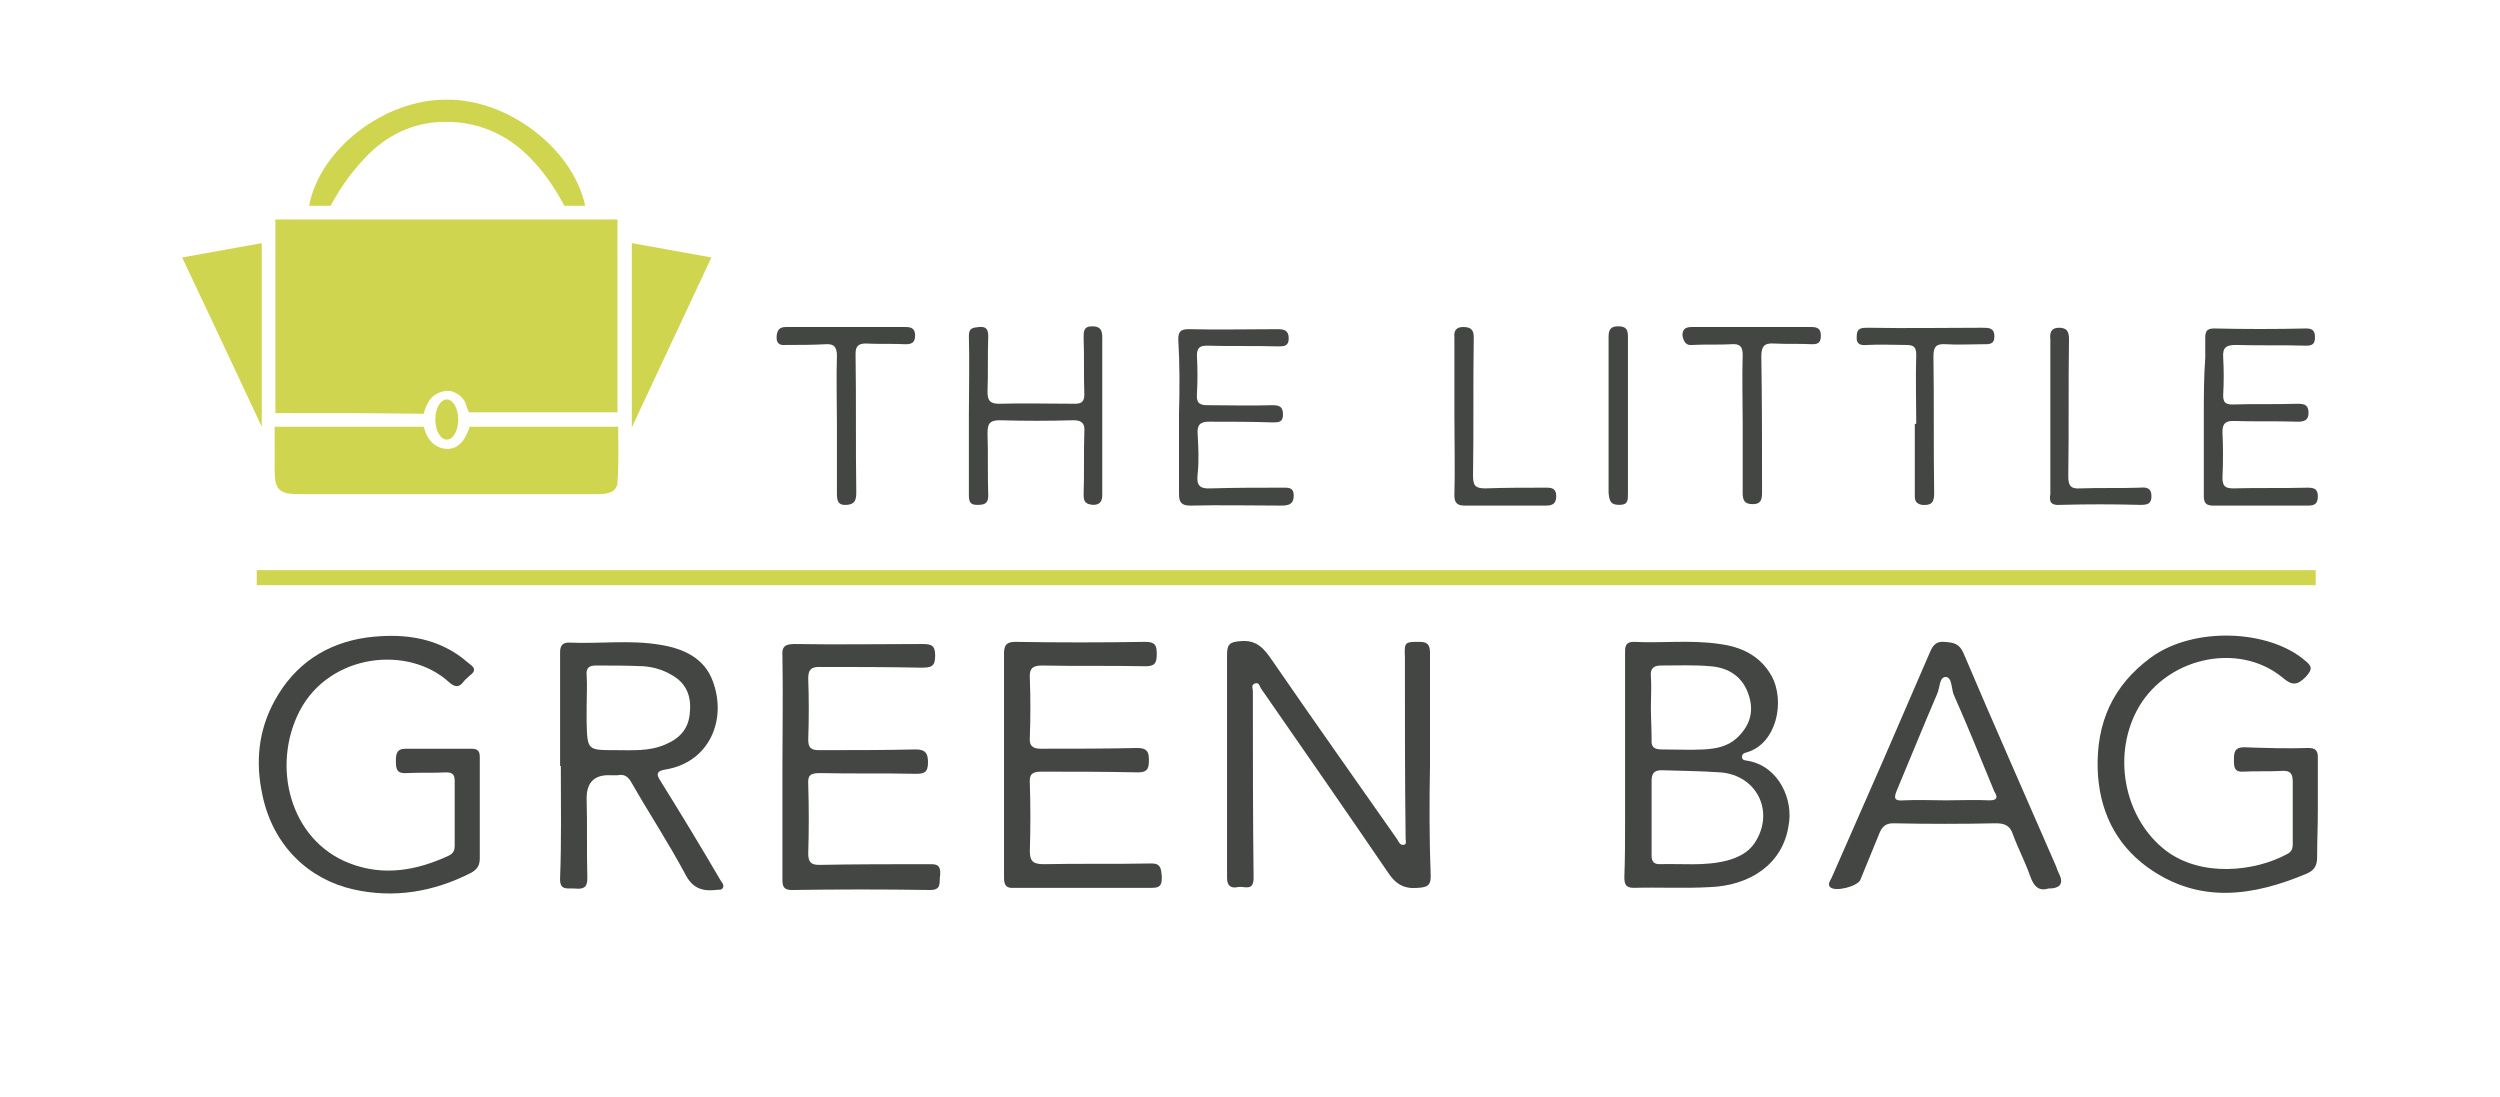 <?xml version="1.0" encoding="utf-8"?>
<!-- Generator: Adobe Illustrator 26.5.0, SVG Export Plug-In . SVG Version: 6.00 Build 0)  -->
<svg version="1.1" id="Calque_1" xmlns="http://www.w3.org/2000/svg" xmlns:xlink="http://www.w3.org/1999/xlink" x="0px" y="0px"
	 viewBox="0 0 348.6 153" style="enable-background:new 0 0 348.6 153;" xml:space="preserve">
<style type="text/css">
	.st0{fill:#444643;}
	.st1{fill:#D0D550;}
</style>
<g id="a">
</g>
<g id="b">
	<g>
		<path class="st0" d="M199.4,106.8L199.4,106.8c0-5.2,0-10.5,0-15.7c0-1-0.2-1.6-1.4-1.6c-2.1,0-2.2,0-2.1,2.1c0,0.5,0,1.1,0,1.6
			c0,7.9,0,15.8,0.1,23.7c0,0.3,0.2,0.9-0.3,0.9c-0.5,0.1-0.7-0.5-0.9-0.8c-5.8-8.3-11.7-16.6-17.4-24.9c-1.1-1.6-2.1-2.9-4.4-2.7
			c-1.6,0.1-1.9,0.5-1.9,1.9c0,10.4,0,20.8,0,31.1c0,1.1,0.5,1.5,1.5,1.3c0.9-0.2,2.2,0.7,2.2-1.3c-0.1-8.7-0.1-17.3-0.1-26
			c0-0.4-0.3-0.9,0.3-1.1c0.6-0.2,0.6,0.4,0.9,0.8c5.9,8.5,11.8,17,17.6,25.5c1.1,1.7,2.3,2.4,4.3,2.2c1.2-0.1,1.7-0.3,1.7-1.6
			C199.3,117.1,199.3,111.9,199.4,106.8L199.4,106.8z"/>
		<path class="st0" d="M243.8,106.1c-0.4-0.1-0.8,0-0.9-0.5c0-0.5,0.3-0.6,0.7-0.7c4.1-1.2,5.4-7.1,3.4-10.7c-1.6-2.8-4.2-4-7.2-4.4
			c-4-0.6-8-0.1-12-0.3c-0.9,0-1.2,0.4-1.2,1.3c0,5.2,0,10.5,0,15.7h0c0,2.6,0,5.2,0,7.9s0,5.2-0.1,7.9c0,1,0.2,1.5,1.3,1.5
			c3.5-0.1,7.1,0.1,10.6-0.1c5.6-0.2,10.2-3.2,11-8.6C250.1,111.6,248.1,106.9,243.8,106.1L243.8,106.1z M230.2,98.6
			c0-1.4,0.1-2.9,0-4.3c-0.1-1,0.3-1.5,1.4-1.5c2.3,0,4.6-0.1,6.9,0.1c2.6,0.2,4.6,1.5,5.4,4.2c0.7,2.3,0,4.2-1.7,5.8
			c-1.3,1.2-2.9,1.5-4.6,1.6c-2,0.1-3.9,0-5.9,0c-1,0-1.5-0.3-1.4-1.4C230.3,101.6,230.2,100.1,230.2,98.6L230.2,98.6z M244.7,117.5
			c-0.9,1.4-2.4,2.1-3.9,2.5c-3.1,0.8-6.3,0.4-9.4,0.5c-0.8,0-1.1-0.4-1.1-1.2c0-1.8,0-3.5,0-5.3c0-1.7,0-3.4,0-5.1
			c0-1,0.3-1.5,1.4-1.5c2.7,0.1,5.4,0.1,8.2,0.3C245,108.1,247.5,113.2,244.7,117.5L244.7,117.5z"/>
		<path class="st0" d="M323.2,113L323.2,113c0-2.5,0-4.9,0-7.4c0-0.9-0.3-1.3-1.3-1.3c-3,0.1-6,0-9-0.1c-1.2,0-1.4,0.6-1.4,1.6
			c0,0.9-0.1,1.9,1.3,1.8c1.8-0.1,3.5,0,5.3-0.1c1.2-0.1,1.6,0.3,1.6,1.5c0,2.9,0,5.8,0,8.7c0,0.7-0.2,1.1-0.8,1.4
			c-4.4,2.4-11.9,3.3-16.9-0.5c-5.6-4.3-7.5-12.8-4.1-19.4c3.8-7.4,14.1-9.9,20.4-4.7c1.3,1.1,2,1.1,3.2-0.1c1-1.1,0.9-1.5-0.1-2.3
			c-5-4.3-15.5-4.8-21.5-0.4c-5.3,3.9-7.6,9.1-7.4,15.6c0.2,5.6,2.4,10.3,6.9,13.6c7.2,5.2,14.7,4.1,22.3,0.9
			c1.1-0.5,1.4-1.2,1.4-2.3C323.1,117.4,323.2,115.2,323.2,113L323.2,113z"/>
		<path class="st0" d="M65.7,104.4c-3,0-6.1,0-9.1,0c-1.3,0-1.4,0.7-1.4,1.8c0,1.1,0.2,1.7,1.5,1.6c1.8-0.1,3.6,0,5.5-0.1
			c0.9,0,1.2,0.3,1.2,1.2c0,3,0,6,0,9c0,0.7-0.2,1.1-0.8,1.4c-4.5,2.1-9.1,2.9-13.8,1.1c-8.4-3.2-11-13.6-7-21.3
			c4.2-8,15.2-9.2,20.9-3.9c0.7,0.6,1.3,0.7,1.9-0.1c0.2-0.3,0.6-0.6,0.9-0.9c0.7-0.5,0.9-1,0-1.6c-0.4-0.3-0.7-0.6-1.1-0.9
			c-4-3-8.7-3.4-13.3-2.8c-5.6,0.8-10,3.7-12.8,8.8c-2.3,4.2-2.7,8.6-1.7,13.2c1.5,7.1,6.5,11.7,12.6,13.1
			c5.7,1.3,11.2,0.4,16.5-2.3c0.9-0.5,1.2-1.1,1.2-2c0-2.3,0-4.6,0-6.9h0c0-2.4,0-4.8,0-7.2C66.9,104.8,66.7,104.4,65.7,104.4
			L65.7,104.4z"/>
		<path class="st0" d="M92.1,108.9c-0.6-0.9-0.6-1.4,0.7-1.6c6.1-1,8.6-6.9,6.6-12.3c-1.2-3.3-4.2-4.6-7.4-5.1
			c-4.2-0.7-8.4-0.1-12.7-0.3c-0.8,0-1.2,0.4-1.2,1.3c0,5.3,0,10.6,0,15.9h0.1c0,5.2,0.1,10.4-0.1,15.6c-0.1,1.9,1.1,1.4,2.1,1.5
			c1.1,0.1,1.7-0.1,1.7-1.4c-0.1-3.7,0-7.5-0.1-11.2c0-2.2,1.1-3.3,3.3-3.2c0.3,0,0.7,0,1,0c1-0.2,1.5,0.2,2,1.1
			c2.4,4.2,5.1,8.3,7.4,12.6c1,2,2.3,2.5,4.3,2.3c0.3-0.1,0.8,0.1,1-0.3c0.2-0.4-0.1-0.7-0.3-1C97.7,118,94.9,113.4,92.1,108.9
			L92.1,108.9z M85.8,104.6c-3.9,0-3.9,0-4-3.9c0-0.7,0-1.4,0-2.1h0c0-1.5,0.1-3,0-4.5c-0.1-1,0.4-1.3,1.3-1.3c2.2,0,4.4,0,6.6,0.1
			c1.4,0.1,2.8,0.5,4.1,1.3c1.9,1.1,2.6,2.9,2.4,5c-0.1,2.3-1.3,3.7-3.4,4.6C90.5,104.8,88.2,104.6,85.8,104.6L85.8,104.6z"/>
		<path class="st0" d="M160.6,120.4c-5,0.1-10.1,0-15.1,0.1c-1.4,0-1.9-0.4-1.9-1.8c0.1-3.2,0.1-6.3,0-9.5c-0.1-1.3,0.4-1.6,1.6-1.6
			c4.5,0,9,0,13.5,0.1c1.5,0,1.5-0.8,1.5-1.8c0-1.1-0.3-1.6-1.6-1.6c-4.5,0.1-9,0.1-13.5,0.1c-1.2,0-1.6-0.5-1.5-1.6
			c0.1-2.7,0.1-5.5,0-8.2c-0.1-1.4,0.4-1.8,1.7-1.8c4.8,0.1,9.6,0,14.4,0.1c1.3,0,1.6-0.4,1.6-1.7c0-1.2-0.2-1.7-1.6-1.7
			c-6.1,0.1-12.1,0.1-18.1,0c-1.2,0-1.6,0.4-1.6,1.6c0,5.2,0,10.5,0,15.7h0c0,5.2,0,10.4,0,15.6c0,1,0.3,1.5,1.4,1.4
			c6.4,0,12.9,0,19.3,0c1.3,0,1.3-0.7,1.3-1.6C161.9,121.2,161.9,120.4,160.6,120.4L160.6,120.4z"/>
		<path class="st0" d="M286.7,120.8c-4.3-9.9-8.7-19.8-12.9-29.7c-0.6-1.4-1.4-1.5-2.7-1.6c-1.4-0.1-1.7,0.8-2.1,1.7
			c-2.1,4.9-4.3,9.9-6.4,14.8c-2.4,5.5-4.8,10.9-7.2,16.4c-0.2,0.4-0.6,0.9-0.2,1.3c0.7,0.7,3.8-0.1,4.2-1c0.9-2.2,1.8-4.4,2.7-6.6
			c0.4-0.9,0.9-1.3,1.9-1.3c4.8,0.1,9.5,0.1,14.3,0c1.2,0,2,0.3,2.4,1.6c0.7,1.9,1.7,3.8,2.4,5.8c0.5,1.4,1.2,2.1,2.5,1.7
			c1.7,0,2.2-0.7,1.5-2.1C286.9,121.4,286.8,121.1,286.7,120.8L286.7,120.8z M277.4,111.6c-2-0.1-4,0-6.1,0v0c-1.9,0-3.9-0.1-5.8,0
			c-1.3,0.1-1.5-0.2-1-1.4c1.9-4.5,3.7-9,5.6-13.4c0.4-0.8,0.3-2.4,1.2-2.4c0.9,0,0.8,1.6,1.1,2.4c2,4.5,3.8,9,5.7,13.6
			C278.6,111.2,278.5,111.6,277.4,111.6L277.4,111.6z"/>
		<path class="st0" d="M129.6,120.5c-5.1,0-10.3,0-15.4,0.1c-1.2,0-1.5-0.5-1.5-1.6c0.1-3.2,0.1-6.4,0-9.6c-0.1-1.4,0.4-1.6,1.7-1.6
			c4.4,0.1,8.9,0,13.3,0.1c1.2,0,1.7-0.2,1.7-1.6c0-1.3-0.4-1.8-1.7-1.8c-4.5,0.1-9,0.1-13.5,0.1c-1.1,0-1.5-0.3-1.5-1.5
			c0.1-2.8,0.1-5.7,0-8.5c0-1.2,0.4-1.6,1.5-1.6c4.8,0,9.5,0,14.3,0.1c1.4,0,1.9-0.2,1.9-1.7c0-1.5-0.6-1.6-1.9-1.6
			c-5.9,0-11.8,0.1-17.7,0c-1.4,0-1.8,0.4-1.7,1.7c0.1,5.1,0,10.3,0,15.4h0c0,5.2,0,10.5,0,15.7c0,0.9,0.1,1.5,1.3,1.5
			c6.4-0.1,12.8-0.1,19.3,0c1.7,0,1.2-1.1,1.4-2.1C131.2,120.5,130.5,120.5,129.6,120.5L129.6,120.5z"/>
		<path class="st0" d="M136.3,70.4c1,0,1.5-0.2,1.5-1.3c-0.1-2.9,0-5.8-0.1-8.7c0-1.3,0.3-1.8,1.7-1.8c3.4,0.1,6.9,0.1,10.3,0
			c1.2,0,1.6,0.5,1.5,1.6c-0.1,2.9,0,5.9-0.1,8.8c0,1,0.3,1.3,1.3,1.4c1,0,1.3-0.5,1.3-1.4c0-0.6,0-1.2,0-1.8c0-6.7,0-13.4,0-20.1
			c0-1-0.2-1.6-1.4-1.6c-1.2,0-1.2,0.7-1.2,1.6c0.1,2.6,0,5.2,0.1,7.9c0,1-0.4,1.3-1.3,1.3c-3.5,0-7.1-0.1-10.6,0
			c-1.3,0-1.6-0.5-1.6-1.7c0.1-2.6,0-5.1,0.1-7.7c0-1-0.3-1.4-1.3-1.3c-0.8,0.1-1.4,0.1-1.4,1.2c0.1,3.7,0,7.4,0,11.1h0
			c0,3.8,0,7.5,0,11.2C135.1,70.2,135.5,70.4,136.3,70.4L136.3,70.4z"/>
		<path class="st0" d="M164.4,57.8c0,3.7,0,7.4,0,11.1c0,1.2,0.4,1.6,1.6,1.6c4.2-0.1,8.4,0,12.7,0c1,0,1.7-0.2,1.7-1.4
			c0-1.2-0.8-1.1-1.7-1.1c-3.3,0-6.5,0-9.8,0.1c-1.6,0.1-2.1-0.4-1.9-2c0.2-1.9,0.1-3.8,0-5.6c-0.1-1.3,0.4-1.7,1.6-1.7
			c2.9,0,5.9,0,8.8,0.1c0.9,0,1.5,0,1.5-1.1c0-1.1-0.5-1.3-1.5-1.3c-3,0.1-6,0-9,0c-1,0-1.6-0.2-1.5-1.5c0.1-1.8,0.1-3.6,0-5.4
			c0-1.1,0.4-1.4,1.4-1.4c3.3,0.1,6.6,0,9.9,0.1c0.8,0,1.5,0,1.5-1.1c0-1.1-0.6-1.3-1.5-1.3c-4.2,0-8.3,0.1-12.5,0
			c-1.1,0-1.4,0.4-1.4,1.4C164.5,50.6,164.5,54.2,164.4,57.8L164.4,57.8z"/>
		<path class="st0" d="M307.3,58.1c0,2.8,0,5.5,0,8.3c0,0.9,0,1.9,0,2.8c0,1,0.4,1.3,1.3,1.3c4.4,0,8.8,0,13.2,0
			c0.9,0,1.4-0.2,1.4-1.3c0-1-0.5-1.2-1.4-1.2c-3.5,0.1-7,0-10.4,0.1c-1.1,0-1.5-0.3-1.5-1.5c0.1-2.1,0.1-4.3,0-6.4
			c0-1.2,0.5-1.5,1.5-1.5c3,0.1,6,0,9,0.1c0.9,0,1.5-0.2,1.5-1.2c0-1.1-0.5-1.3-1.5-1.3c-3,0.1-6.1,0-9.1,0.1c-1,0-1.3-0.3-1.3-1.3
			c0.1-1.8,0.1-3.5,0-5.3c-0.1-1.4,0.5-1.7,1.8-1.7c3.3,0.1,6.5,0,9.8,0.1c1,0,1.2-0.4,1.2-1.2c0-0.8-0.3-1.2-1.2-1.2
			c-4.3,0.1-8.6,0.1-12.8,0c-1,0-1.3,0.3-1.3,1.3c0,0.9,0,1.9,0,2.8C307.3,52.6,307.3,55.4,307.3,58.1L307.3,58.1z"/>
		<path class="st0" d="M260.4,48.1c1.8-0.1,3.5,0,5.3,0c1.1,0,1.5,0.2,1.5,1.4c-0.1,3.2,0,6.4,0,9.6H267c0,3.2,0,6.4,0,9.6
			c0,0.8-0.1,1.5,1,1.7c1.3,0.1,1.7-0.3,1.7-1.6c-0.1-6.4,0-12.7-0.1-19.1c0-1.4,0.4-1.8,1.8-1.7c1.6,0.1,3.3,0,5,0
			c0.9,0,1.7,0.1,1.7-1.1c0-1.2-0.8-1.2-1.7-1.2c-5.3,0-10.6,0.1-15.9,0c-0.9,0-1.6,0-1.6,1.2C258.8,48,259.4,48.2,260.4,48.1
			L260.4,48.1z"/>
		<path class="st0" d="M236,48.1c1.8-0.1,3.6,0,5.4-0.1c1.2-0.1,1.6,0.3,1.6,1.5c-0.1,3.2,0,6.4,0,9.6h0c0,3.2,0,6.4,0,9.6
			c0,1,0.2,1.6,1.4,1.6c1.2,0,1.3-0.7,1.3-1.7c0-6.3,0-12.6-0.1-18.9c0-1.4,0.4-1.9,1.8-1.8c1.8,0.1,3.5,0,5.3,0.1
			c0.9,0,1.2-0.3,1.2-1.2c0-0.9-0.4-1.2-1.3-1.2c-5.6,0-11.1,0-16.7,0c-0.9,0-1.3,0.3-1.3,1.2C234.8,47.8,235.2,48.2,236,48.1
			L236,48.1z"/>
		<path class="st0" d="M109.6,48.1c1.8,0,3.6,0,5.5-0.1c1.2-0.1,1.6,0.4,1.6,1.6c-0.1,3.2,0,6.3,0,9.5h0c0,3.2,0,6.4,0,9.6
			c0,1.1,0.1,1.8,1.4,1.7c1.2-0.1,1.3-0.8,1.3-1.8c-0.1-6.4,0-12.8-0.1-19.3c0-1,0.4-1.4,1.4-1.4c1.9,0.1,3.7,0,5.6,0.1
			c0.9,0,1.3-0.3,1.3-1.2c0-0.9-0.4-1.2-1.3-1.2c-5.6,0-11.1,0-16.7,0c-0.9,0-1.2,0.4-1.3,1.2C108.2,47.9,108.7,48.2,109.6,48.1
			L109.6,48.1z"/>
		<path class="st0" d="M202.8,58L202.8,58c0,3.7,0.1,7.4,0,11.1c0,1,0.4,1.4,1.4,1.4c3.8,0,7.6,0,11.4,0c0.9,0,1.4-0.3,1.4-1.3
			c0-1.1-0.6-1.2-1.4-1.2c-2.8,0-5.7,0-8.5,0.1c-1.4,0-1.7-0.4-1.7-1.8c0.1-6.4,0-12.8,0.1-19.3c0-1.1-0.5-1.4-1.5-1.4
			c-0.9,0-1.3,0.5-1.2,1.4C202.8,50.7,202.8,54.3,202.8,58L202.8,58z"/>
		<path class="st0" d="M287.3,70.4c3.7-0.1,7.4-0.1,11.1,0c1,0,1.6-0.1,1.6-1.2c0-1.1-0.6-1.3-1.6-1.2c-2.8,0.1-5.6,0-8.3,0.1
			c-1.4,0.1-1.7-0.4-1.7-1.7c0.1-6.4,0-12.7,0.1-19.1c0-1.1-0.3-1.6-1.4-1.6c-1.1,0-1.3,0.7-1.2,1.6c0,3.6,0,7.2,0,10.7h0
			c0,3.6,0,7.3,0,10.9C285.7,70,286,70.5,287.3,70.4L287.3,70.4z"/>
		<path class="st0" d="M225.8,70.4c1.2,0,1.2-0.6,1.2-1.6c0-3.6,0-7.2,0-10.8l0,0c0-3.7,0-7.4,0-11.1c0-1-0.3-1.4-1.4-1.4
			c-1.1,0-1.3,0.6-1.3,1.5c0,7.2,0,14.4,0,21.7C224.4,69.9,224.6,70.4,225.8,70.4L225.8,70.4z"/>
		<g>
			<g id="c">
				<g>
					<path class="st1" d="M38.4,57.6v-27h47.7v26.9H65.4c-0.2-0.4-0.4-0.9-0.5-1.3c-0.4-1-1.6-1.7-2.4-1.7c-1.2,0-2.1,0.6-2.6,1.3
						c-0.7,1.1-0.8,1.9-0.8,1.9C53,57.6,44.8,57.6,38.4,57.6L38.4,57.6z"/>
					<path class="st1" d="M38.3,59.5h20.8c0.3,1.4,1.3,3.1,3.4,3.1c1.9-0.1,2.6-2,3-3.1h20.7c0,2.6,0.1,5.2-0.1,7.8
						c-0.1,1.3-1.3,1.6-2.6,1.6c-3.6,0-7.2,0-10.8,0c-10.4,0-20.8,0-31.1,0c-2.6,0-3.3-0.6-3.3-3.2C38.3,63.7,38.3,61.7,38.3,59.5
						L38.3,59.5z"/>
					<path class="st1" d="M36.5,59.5c-3.8-8.1-7.4-15.8-11.1-23.6l11.1-2V59.5z"/>
					<path class="st1" d="M88.1,33.9l11.1,2c-3.7,7.9-7.3,15.6-11.1,23.7V33.9z"/>
				</g>
			</g>
			<ellipse class="st1" cx="62.3" cy="58.5" rx="1.6" ry="2.8"/>
			<path class="st1" d="M62.3,13.9L62.3,13.9C62.3,13.9,62.3,13.9,62.3,13.9C62.3,13.9,62.3,13.9,62.3,13.9L62.3,13.9
				c-8.6-0.1-17.7,6.8-19.2,14.8h3c1.6-3,3.4-5.3,5.4-7.3c3.2-3.1,7-4.5,10.9-4.4c3.8,0,7.7,1.4,10.9,4.4c2.1,2,3.8,4.3,5.4,7.3h2.9
				C79.9,20.7,70.8,13.8,62.3,13.9L62.3,13.9z"/>
		</g>
		<rect x="35.8" y="79.5" class="st1" width="287.1" height="2.1"/>
	</g>
</g>
</svg>
